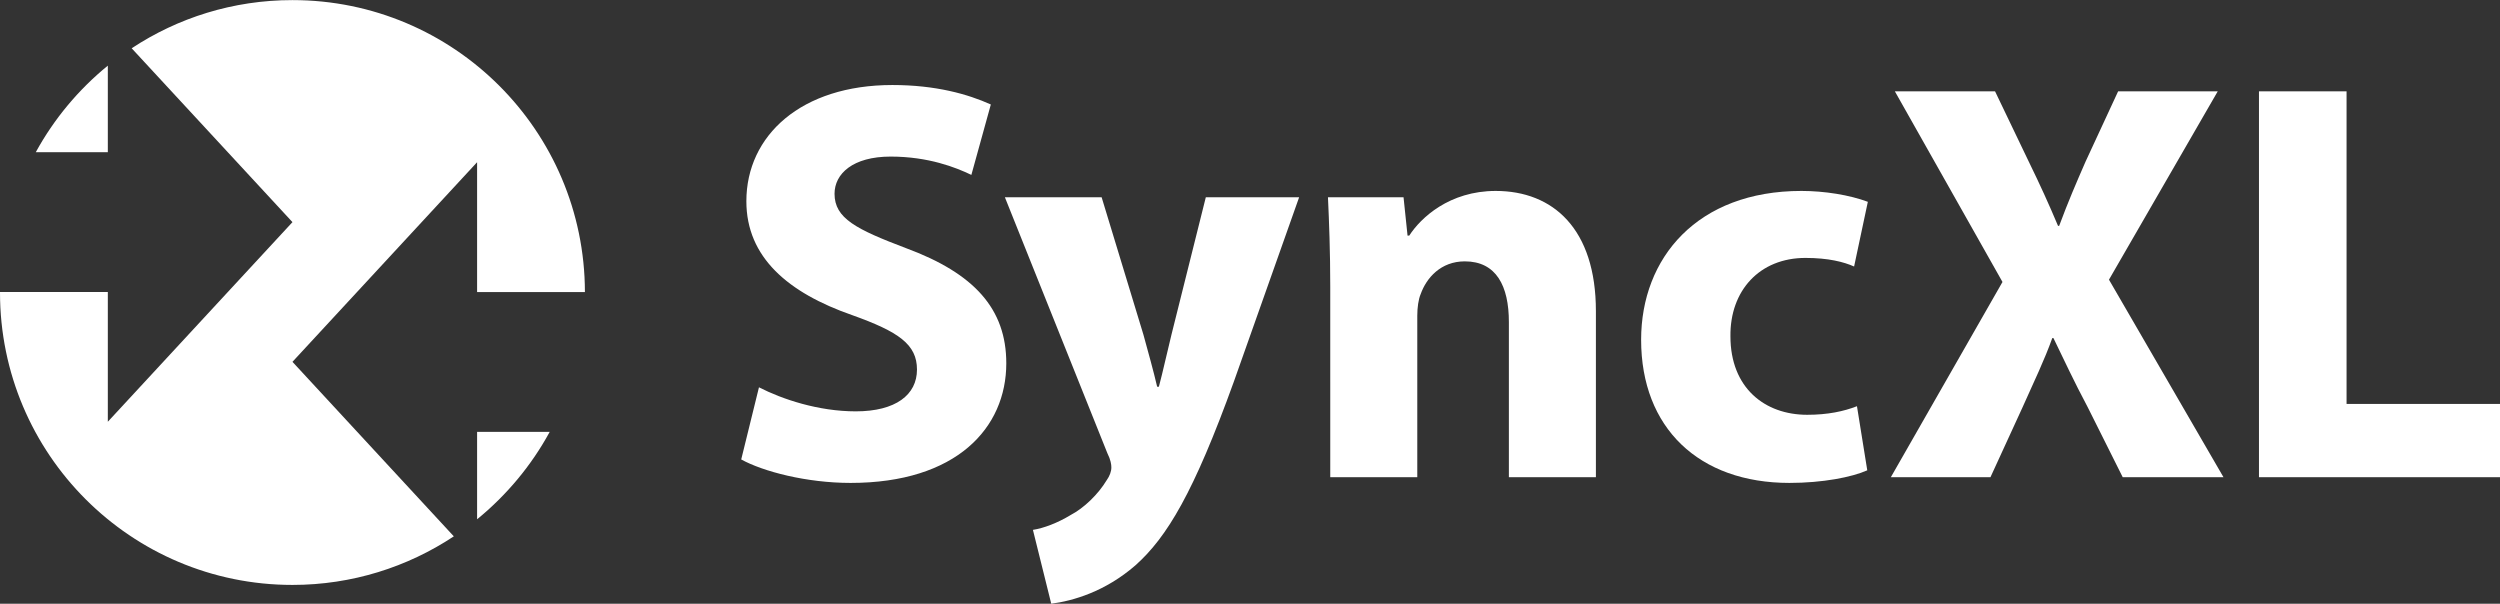 <?xml version="1.0" encoding="UTF-8"?><svg id="Layer_2" xmlns="http://www.w3.org/2000/svg" viewBox="0 0 262 63.27"><rect x="0" y="0" width="262" height="63.27" fill="#333333" stroke="none"/><defs><style>.cls-1{fill:#fff;}</style></defs><g id="Layer_1-2"><g><g><path class="cls-1" d="M79.54,40.59c2.46,1.26,6.24,2.52,10.14,2.52,4.2,0,6.42-1.74,6.42-4.38s-1.92-3.96-6.78-5.7c-6.72-2.34-11.1-6.06-11.1-11.94,0-6.9,5.76-12.18,15.3-12.18,4.56,0,7.92,.96,10.32,2.04l-2.04,7.38c-1.62-.78-4.5-1.92-8.46-1.92s-5.88,1.8-5.88,3.9c0,2.58,2.28,3.72,7.5,5.7,7.14,2.64,10.5,6.36,10.5,12.06,0,6.78-5.22,12.54-16.32,12.54-4.62,0-9.18-1.2-11.46-2.46l1.86-7.56Z"/><path class="cls-1" d="M115.45,20.67l4.38,14.4c.48,1.74,1.08,3.9,1.44,5.46h.18c.42-1.56,.9-3.78,1.32-5.46l3.6-14.4h9.78l-6.84,19.32c-4.2,11.64-7.02,16.32-10.32,19.26-3.18,2.76-6.54,3.72-8.82,4.02l-1.92-7.74c1.14-.18,2.58-.72,3.96-1.56,1.38-.72,2.88-2.16,3.78-3.66,.3-.42,.48-.9,.48-1.32,0-.3-.06-.78-.42-1.5l-10.74-26.82h10.14Z"/><path class="cls-1" d="M139.41,30.03c0-3.66-.12-6.78-.24-9.36h7.92l.42,4.02h.18c1.2-1.86,4.2-4.68,9.06-4.68,6,0,10.5,3.96,10.5,12.6v17.4h-9.12v-16.26c0-3.78-1.32-6.36-4.62-6.36-2.52,0-4.02,1.74-4.62,3.42-.24,.54-.36,1.44-.36,2.28v16.92h-9.12V30.03Z"/><path class="cls-1" d="M195.69,49.29c-1.62,.72-4.68,1.32-8.16,1.32-9.48,0-15.54-5.76-15.54-15,0-8.58,5.88-15.6,16.8-15.6,2.4,0,5.04,.42,6.96,1.14l-1.44,6.78c-1.08-.48-2.7-.9-5.1-.9-4.8,0-7.92,3.42-7.86,8.22,0,5.4,3.6,8.22,8.04,8.22,2.16,0,3.84-.36,5.22-.9l1.08,6.72Z"/><path class="cls-1" d="M222.46,50.01l-3.66-7.32c-1.5-2.82-2.46-4.92-3.6-7.26h-.12c-.84,2.34-1.86,4.44-3.12,7.26l-3.36,7.32h-10.44l11.7-20.46-11.28-19.98h10.5l3.54,7.38c1.2,2.46,2.1,4.44,3.06,6.72h.12c.96-2.58,1.74-4.38,2.76-6.72l3.42-7.38h10.44l-11.4,19.74,12,20.7h-10.56Z"/><path class="cls-1" d="M236.74,9.57h9.18V42.33h16.08v7.68h-25.26V9.57Z"/></g><g><path class="cls-1" d="M50,54.42c3.09-2.52,5.69-5.63,7.61-9.16h-7.61v9.16Z"/><path class="cls-1" d="M11.3,6.88c-3.07,2.5-5.64,5.58-7.55,9.07h7.55V6.88Z"/><path class="cls-1" d="M50,17.01v13.6h11.3c-.03-16.91-13.74-30.6-30.65-30.6-6.23,0-12.02,1.86-16.85,5.05L30.65,23.28,11.3,44.2v-13.6H0v.05c0,16.93,13.72,30.65,30.65,30.65,6.25,0,12.06-1.88,16.91-5.09l-16.91-18.29,19.35-20.92Z"/></g></g></g></svg>